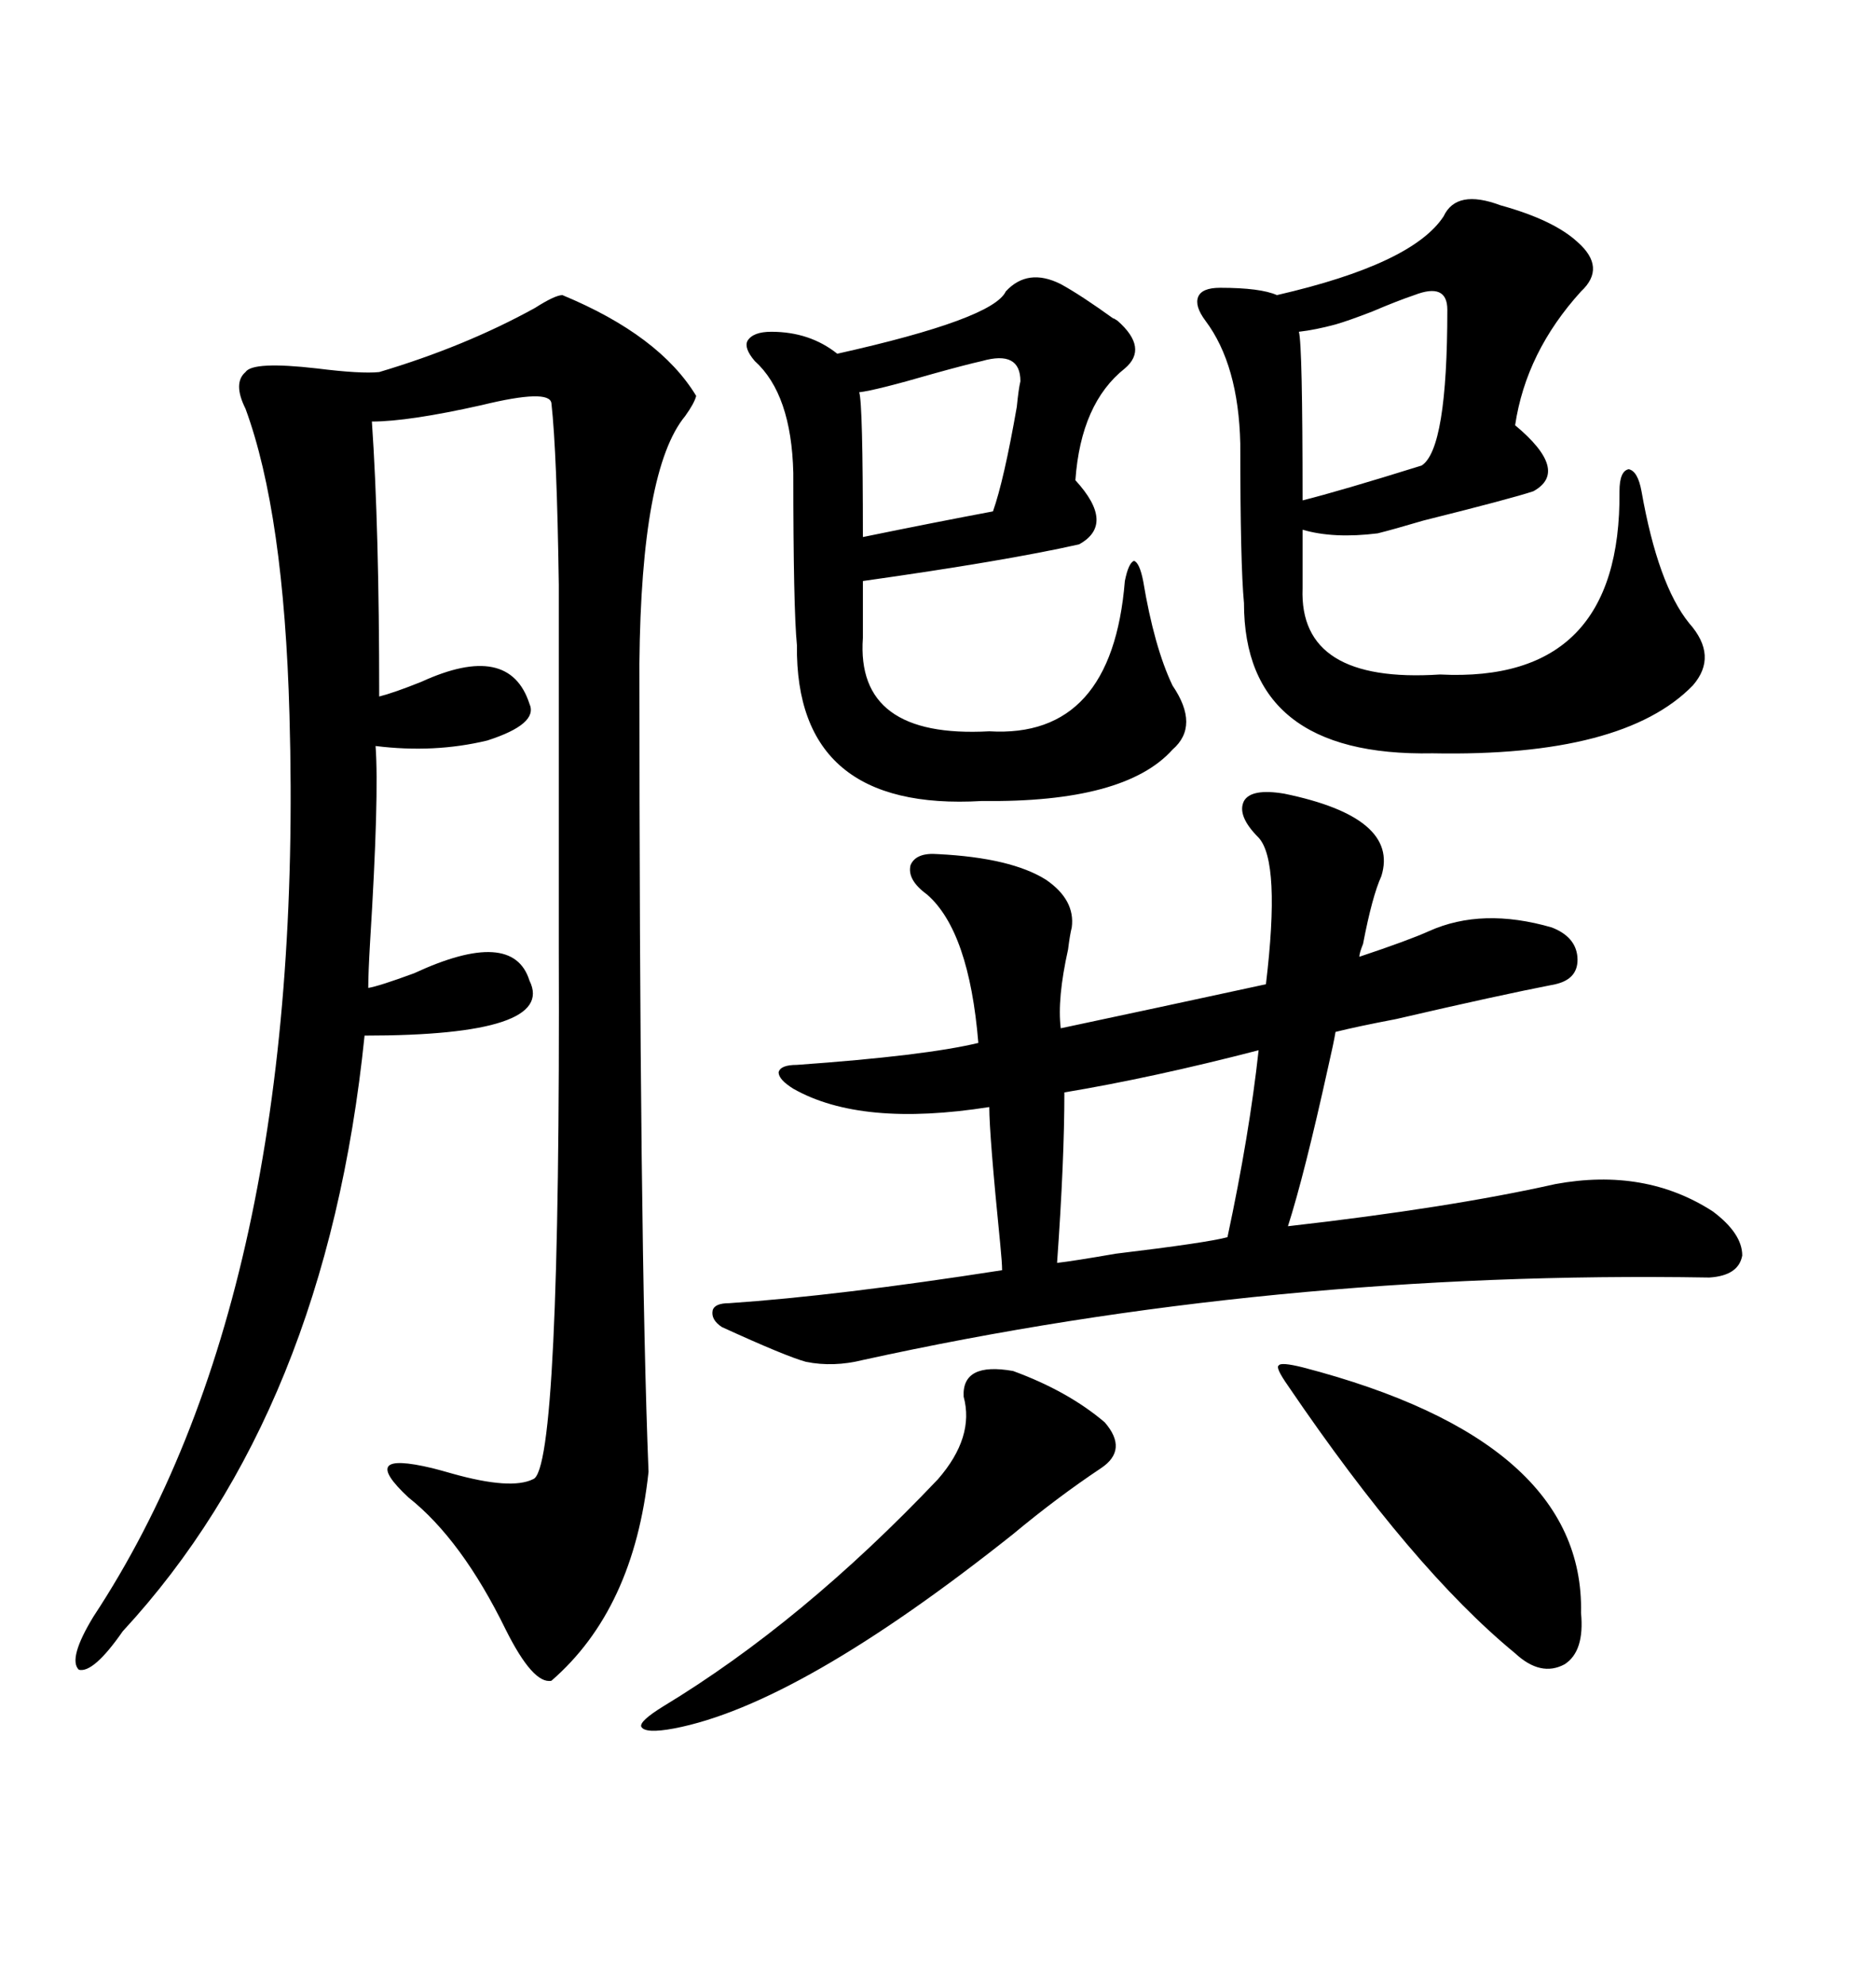 <svg xmlns="http://www.w3.org/2000/svg" xmlns:xlink="http://www.w3.org/1999/xlink" width="300" height="317.285"><path d="M89.94 47.17L89.94 47.17Q105.47 53.61 111.33 63.28L111.33 63.28Q111.04 64.45 109.57 66.50L109.57 66.50Q102.54 75 102.25 106.05L102.25 106.05Q102.25 198.93 103.71 235.25L103.71 235.25Q101.37 257.23 88.18 268.65L88.18 268.65Q85.25 269.24 80.86 260.45L80.86 260.45Q73.83 246.09 65.33 239.36L65.33 239.36Q61.23 235.55 62.11 234.38L62.11 234.38Q62.99 233.20 69.14 234.67L69.14 234.67Q70.31 234.96 72.36 235.55L72.36 235.55Q81.74 238.18 85.25 236.43L85.25 236.43Q89.65 234.96 89.36 151.46L89.36 151.46Q89.36 147.07 89.36 145.31L89.36 145.31Q89.36 131.54 89.36 117.48L89.36 117.48Q89.36 104.00 89.36 93.46L89.36 93.46Q89.06 72.36 88.18 64.45L88.18 64.45Q87.89 62.11 77.05 64.75L77.05 64.75Q65.33 67.38 59.47 67.38L59.47 67.38Q60.64 84.38 60.64 111.33L60.64 111.33Q62.99 110.74 67.38 108.98L67.38 108.98Q81.45 102.54 84.67 112.50L84.67 112.50Q86.13 115.72 77.93 118.36L77.93 118.36Q69.43 120.41 60.06 119.24L60.06 119.24Q60.64 127.15 59.18 150.59L59.18 150.59Q58.89 155.57 58.89 157.91L58.89 157.91Q60.64 157.62 66.21 155.57L66.21 155.57Q82.03 148.24 84.67 156.74L84.67 156.74Q89.06 165.53 58.30 165.53L58.30 165.53Q52.15 225.59 19.63 260.74L19.63 260.74Q14.94 267.48 12.60 266.89L12.60 266.89Q10.84 265.14 14.94 258.40L14.94 258.40Q48.93 206.84 46.29 114.26L46.29 114.26Q45.41 82.03 39.26 65.33L39.26 65.33Q37.21 61.23 39.26 59.47L39.26 59.47Q40.43 57.71 50.68 58.89L50.68 58.89Q57.71 59.77 60.64 59.47L60.64 59.47Q74.41 55.37 85.55 49.22L85.55 49.22Q88.77 47.17 89.94 47.17ZM205.37 126.86L205.37 126.86Q223.83 130.66 220.90 140.04L220.90 140.04Q219.43 143.26 217.97 150.88L217.97 150.88Q217.38 152.34 217.38 152.93L217.38 152.93Q225.29 150.29 228.52 148.83L228.52 148.83Q237.01 145.02 248.14 148.24L248.14 148.24Q251.95 149.71 252.25 152.93L252.25 152.93Q252.54 156.45 248.73 157.32L248.73 157.32Q239.65 159.08 223.24 162.89L223.24 162.89Q217.09 164.06 213.57 164.94L213.57 164.94Q213.28 166.70 212.40 170.51L212.40 170.51Q208.59 187.79 205.96 196.00L205.96 196.00Q231.74 193.07 248.73 189.26L248.73 189.26Q263.09 186.62 273.93 193.65L273.93 193.65Q278.61 197.17 278.61 200.68L278.61 200.68Q278.03 203.91 273.34 204.20L273.34 204.20Q203.32 203.03 137.99 217.38L137.99 217.38Q133.30 218.55 128.91 217.68L128.91 217.68Q125.68 216.80 115.43 212.11L115.43 212.11Q113.67 210.94 113.96 209.47L113.96 209.47Q114.26 208.30 116.60 208.30L116.60 208.30Q133.89 207.13 160.25 203.03L160.25 203.03Q160.25 201.86 159.96 198.93L159.96 198.93Q158.20 181.35 158.20 176.95L158.20 176.95Q137.70 180.18 126.86 174.02L126.86 174.02Q124.51 172.56 124.51 171.39L124.51 171.39Q124.80 170.21 127.44 170.21L127.44 170.21Q147.95 168.75 156.45 166.70L156.45 166.70Q154.98 148.83 148.24 142.97L148.24 142.97Q145.02 140.63 145.61 138.28L145.61 138.28Q146.48 136.23 150 136.52L150 136.52Q161.72 137.11 167.29 140.63L167.29 140.63Q171.97 143.85 171.39 148.24L171.39 148.24Q171.09 149.41 170.80 151.76L170.80 151.76Q169.04 159.67 169.63 164.36L169.63 164.36Q184.86 161.13 202.44 157.32L202.44 157.32Q204.79 137.70 201.27 133.89L201.27 133.89Q197.75 130.37 198.93 128.03L198.93 128.03Q200.10 125.98 205.37 126.86ZM239.94 32.81L239.94 32.81Q248.44 35.16 252.25 38.67L252.25 38.67Q256.93 42.77 252.83 46.58L252.83 46.58Q244.04 56.25 242.29 67.97L242.29 67.97Q251.07 75.29 245.21 78.52L245.21 78.52Q241.70 79.69 227.64 83.20L227.64 83.20Q222.66 84.67 220.31 85.25L220.31 85.25Q213.28 86.13 208.30 84.67L208.30 84.67L208.30 94.04Q207.71 109.28 230.27 107.81L230.27 107.81Q259.28 109.28 258.98 78.52L258.98 78.52Q258.98 75.29 260.45 75L260.45 75Q261.91 75.29 262.50 78.52L262.50 78.52Q265.14 93.46 270.12 99.61L270.12 99.61Q274.80 104.88 270.70 109.57L270.70 109.57Q259.57 121.00 229.10 120.41L229.10 120.41Q198.93 121.00 198.93 96.39L198.93 96.39Q198.34 90.23 198.34 70.90L198.34 70.90Q198.05 58.30 192.77 51.27L192.77 51.27Q191.02 48.93 191.60 47.46L191.60 47.46Q192.19 46.00 195.12 46.00L195.12 46.00Q201.56 46.00 204.20 47.17L204.20 47.17Q225.88 42.19 230.86 34.57L230.86 34.57Q232.91 30.18 239.94 32.81ZM169.63 45.41L169.63 45.41Q172.85 47.17 178.13 50.98L178.13 50.98Q177.83 50.68 178.71 51.27L178.71 51.27Q183.69 55.66 179.88 58.89L179.88 58.89Q172.85 64.45 171.97 76.76L171.97 76.76Q178.42 83.79 172.56 87.01L172.56 87.01Q160.84 89.65 137.99 92.87L137.99 92.87L137.99 101.95Q136.82 118.07 158.20 116.89L158.20 116.89Q177.83 118.07 179.88 92.87L179.88 92.87Q180.47 89.94 181.35 89.65L181.35 89.65Q182.23 89.94 182.81 92.87L182.81 92.87Q184.57 103.42 187.50 109.57L187.50 109.57Q191.89 116.02 187.50 119.82L187.50 119.82Q179.88 128.32 157.03 128.03L157.03 128.03Q127.15 129.79 127.44 103.13L127.44 103.13Q126.86 97.27 126.86 75.59L126.86 75.59Q126.56 62.99 120.70 57.71L120.70 57.71Q118.95 55.66 119.53 54.49L119.53 54.49Q120.41 53.03 123.34 53.03L123.34 53.03Q129.49 53.03 133.89 56.54L133.89 56.54Q158.79 50.98 160.84 46.58L160.84 46.58Q164.36 42.77 169.63 45.41ZM162.01 219.14L162.01 219.14Q170.80 222.36 176.66 227.34L176.66 227.34Q180.47 231.74 176.07 234.67L176.07 234.67Q169.04 239.36 162.01 245.21L162.01 245.21Q127.73 272.46 107.81 276.27L107.81 276.27Q103.13 277.15 102.54 275.98L102.54 275.98Q102.25 275.10 106.05 272.75L106.05 272.75Q128.32 259.28 150 236.43L150 236.43Q155.86 229.69 154.10 223.24L154.10 223.24Q153.81 217.68 162.01 219.14ZM208.30 218.55L208.30 218.55Q253.42 230.27 252.83 257.81L252.83 257.81Q253.42 263.96 250.20 266.02L250.20 266.02Q246.39 268.07 242.29 264.26L242.29 264.26Q225.88 250.78 205.96 221.48L205.96 221.48Q203.91 218.55 204.49 218.26L204.49 218.26Q204.79 217.68 208.30 218.55ZM201.27 167.87L201.27 167.87Q184.28 172.27 170.21 174.61L170.21 174.61Q170.21 185.45 169.04 201.86L169.04 201.86Q171.68 201.56 178.42 200.39L178.42 200.39Q193.07 198.63 196.29 197.75L196.29 197.75Q199.80 181.35 201.27 167.87ZM231.45 49.51L231.45 49.51Q231.45 45.12 226.17 47.17L226.17 47.17Q223.54 48.05 219.43 49.80L219.43 49.80Q215.63 51.27 213.57 51.86L213.57 51.86Q210.35 52.73 207.71 53.03L207.71 53.03Q208.30 55.08 208.30 79.98L208.30 79.98Q214.16 78.52 227.34 74.41L227.34 74.41Q231.45 71.78 231.45 49.51ZM163.18 60.94L163.18 60.94Q163.18 55.96 157.03 57.71L157.03 57.71Q154.39 58.30 149.12 59.77L149.12 59.77Q140.04 62.40 137.40 62.70L137.40 62.70Q137.99 64.45 137.99 85.84L137.99 85.84Q149.41 83.50 158.79 81.74L158.79 81.74Q160.55 76.76 162.60 65.04L162.60 65.04Q162.89 62.11 163.18 60.94Z"/></svg>